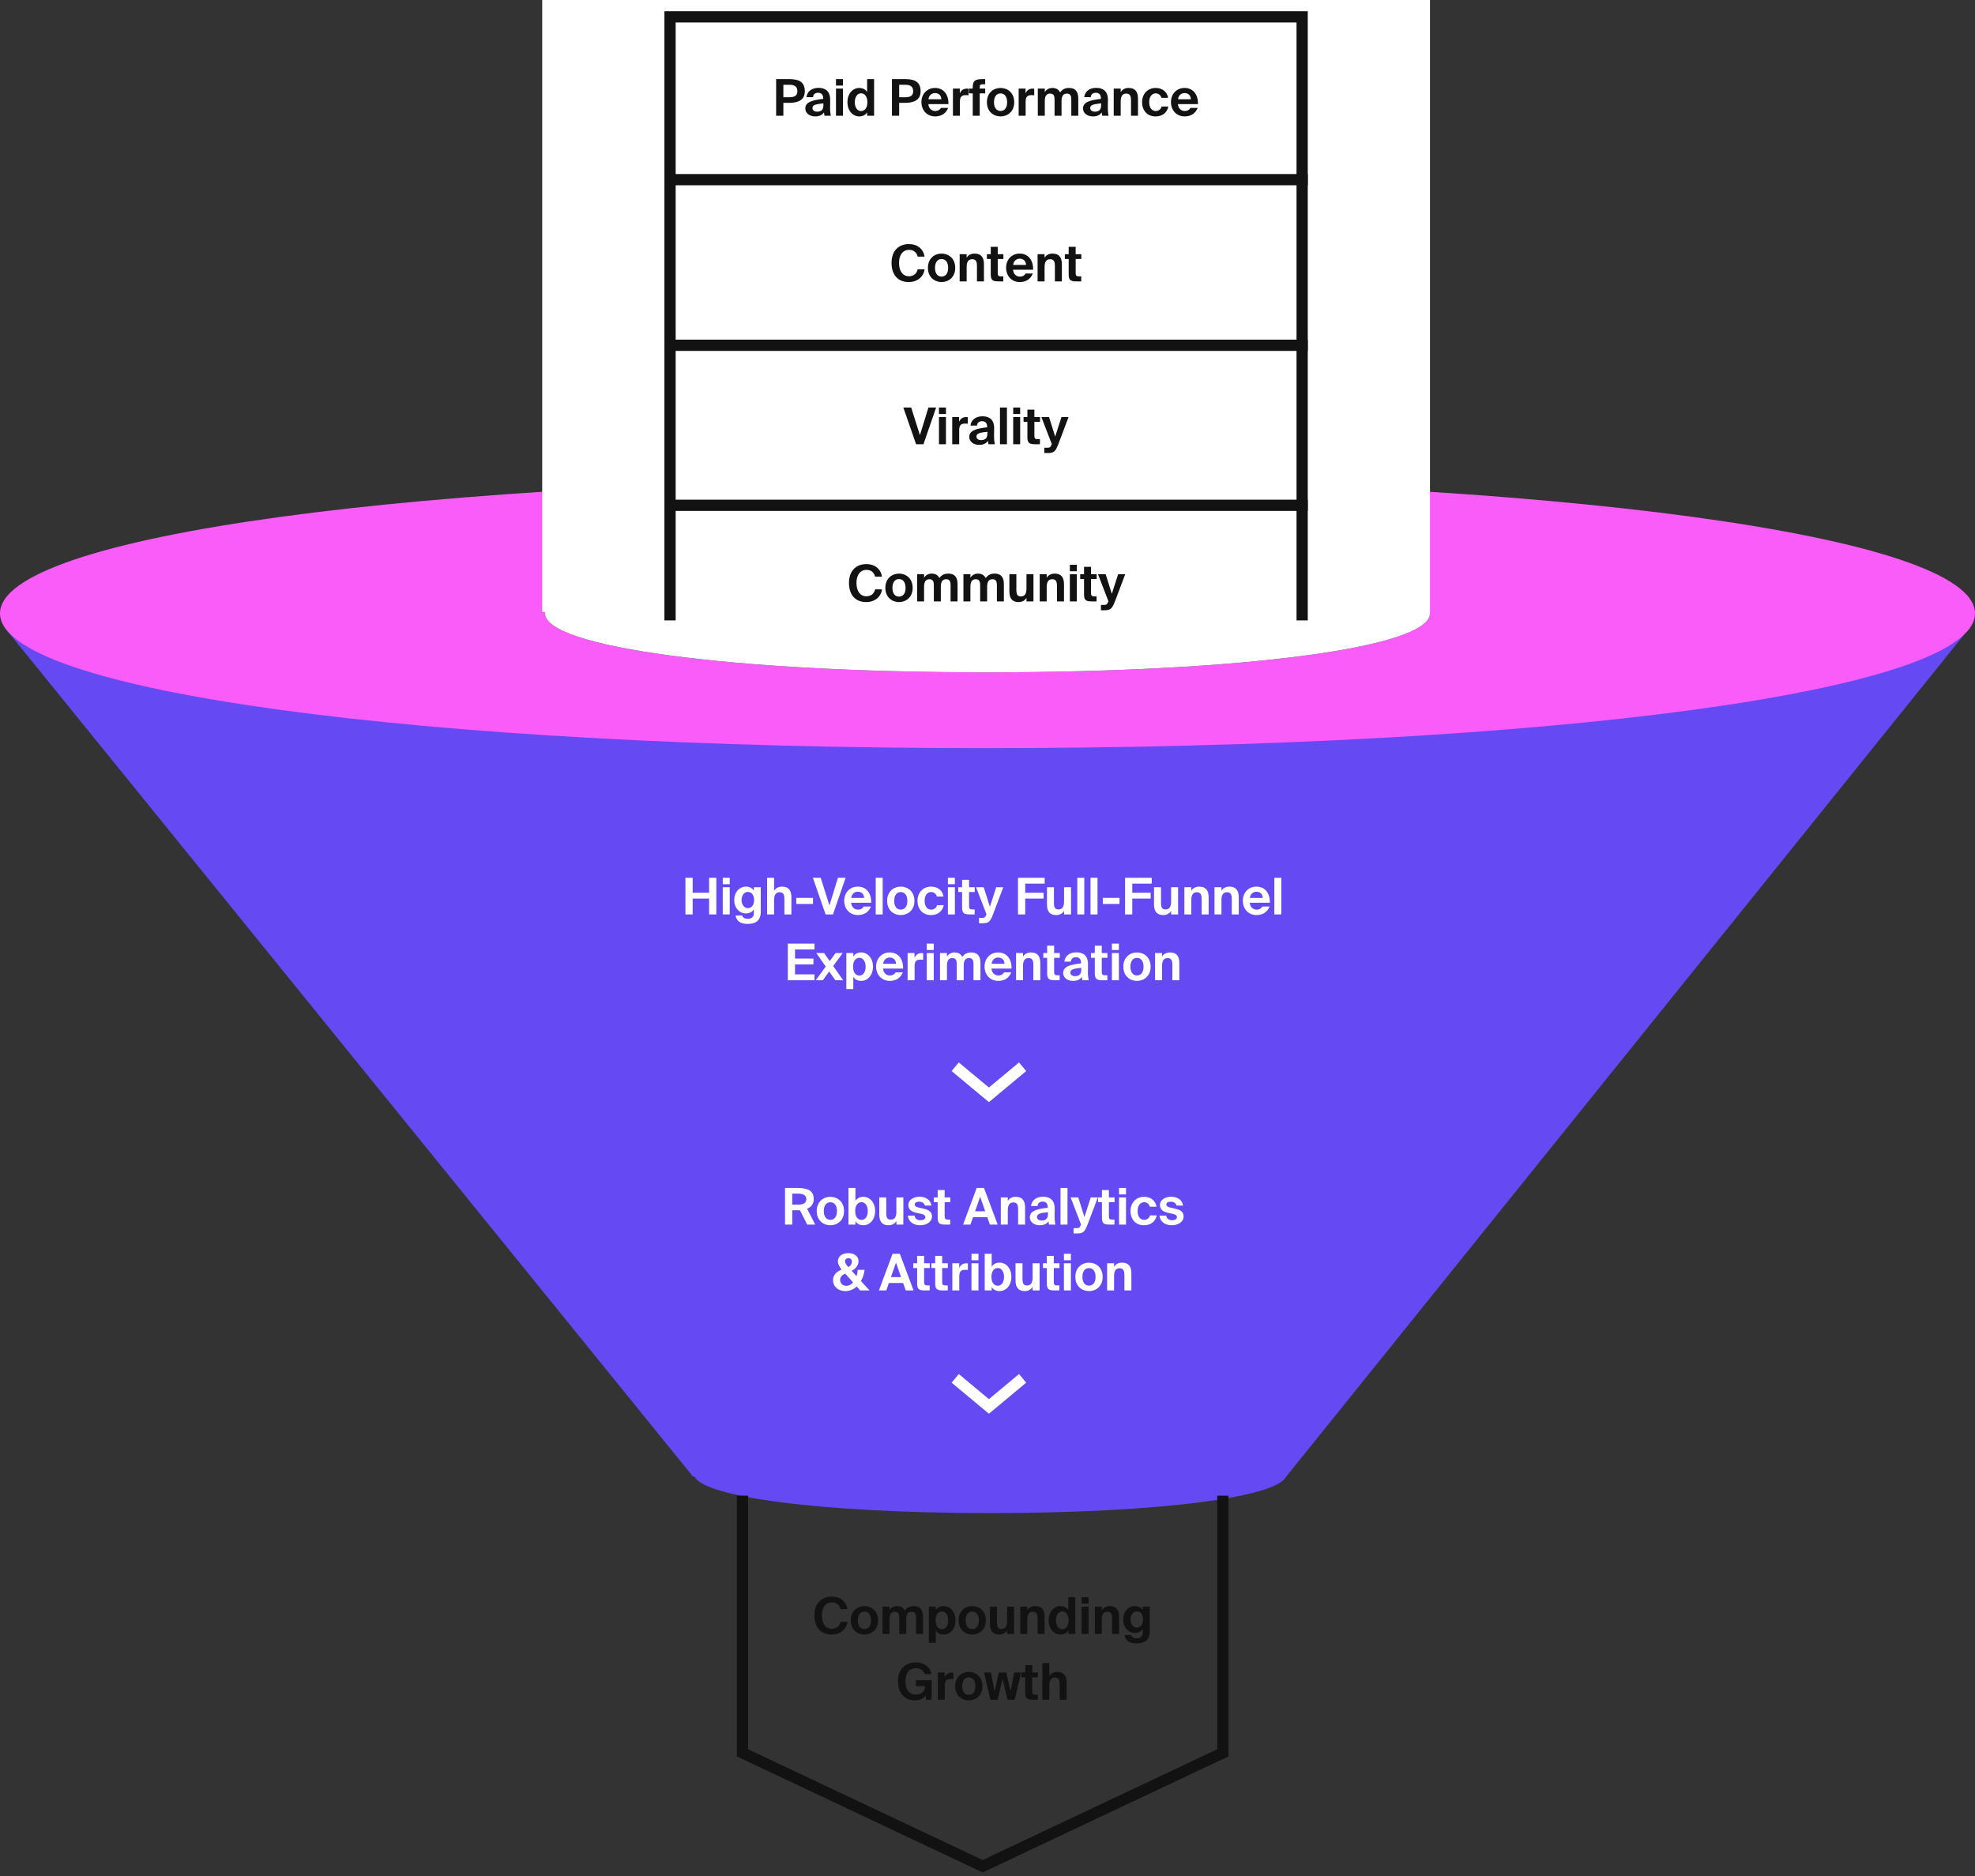 <svg width="540" height="513" viewBox="0 0 540 513" fill="none" xmlns="http://www.w3.org/2000/svg">
<rect x="0" y="0" width="540" height="513" fill="#333333" stroke="none"/>
<path d="M351.674 403.782L536.928 173.658L1.537 171.953L189.481 403.782H351.674Z" fill="#654AF4"/>
<path d="M351.805 403.015C351.805 409.252 317.336 413.762 270.619 413.762C223.902 413.762 189.729 409.156 189.729 403.015C189.729 396.778 223.902 392.268 270.619 392.268C317.336 392.268 351.805 396.778 351.805 403.015Z" fill="#654AF4"/>
<path d="M540 167.731C540 188.87 425.16 204.578 269.484 204.578C113.808 204.578 0 188.87 0 167.731C0 146.592 113.956 130.884 269.484 130.884C425.012 130.884 540 146.592 540 167.731Z" fill="#FA5CFA"/>
<path d="M390.982 167.731C390.982 177.087 339.522 183.851 269.779 183.851C200.036 183.851 149.019 176.943 149.019 167.731C149.019 158.375 200.036 151.61 269.779 151.61C339.522 151.61 390.982 158.375 390.982 167.731Z" fill="#141313"/>
<path d="M193.881 240.027V244.12H189.387V240.027H187.41V250.052H189.387V245.724H193.881V250.052H195.858V240.027H193.881ZM197.617 242.613V250.052H199.525V242.613H197.617ZM197.617 240.027V241.797H199.525V240.027H197.617ZM204.471 248.337C203.489 248.337 202.756 247.355 202.756 246.125C202.756 244.88 203.489 243.899 204.471 243.899C205.535 243.899 206.185 244.797 206.185 246.111C206.185 247.438 205.535 248.337 204.471 248.337ZM206.116 242.613V243.581C205.784 242.931 204.927 242.447 203.987 242.447C202.12 242.447 200.751 243.996 200.751 246.111C200.751 248.282 202.162 249.789 203.987 249.789C204.761 249.789 205.632 249.485 206.116 248.669V249.664C206.116 250.784 205.452 251.254 204.457 251.254C203.6 251.254 203.088 250.95 202.922 250.342H201.111C201.374 252.07 202.77 252.651 204.36 252.651C206.641 252.651 208.01 251.738 208.01 249.305V242.613H206.116ZM211.65 240.027H209.742V250.052H211.65V246.18C211.65 245.005 211.926 243.982 213.185 243.982C214.263 243.982 214.47 244.825 214.47 245.779V250.052H216.378V245.364C216.378 243.498 215.618 242.447 213.807 242.447C212.88 242.447 212.078 242.834 211.65 243.595V240.027ZM222.292 247.189V245.53H217.716V247.189H222.292ZM222.25 240.027L225.735 250.052H227.753L231.21 240.027H229.108L226.785 247.577L224.393 240.027H222.25ZM238.205 246.858C238.274 244.231 236.85 242.447 234.554 242.447C232.356 242.447 230.821 244.092 230.821 246.305C230.821 248.448 232.218 250.231 234.61 250.231C236.642 250.231 237.721 249.001 238.122 247.895H236.158C235.771 248.544 235.19 248.752 234.596 248.752C233.683 248.752 232.826 248.13 232.715 246.858H238.205ZM234.54 243.843C235.342 243.843 236.227 244.286 236.269 245.544H232.743C232.895 244.286 233.822 243.843 234.54 243.843ZM241.342 240.027H239.434V250.052H241.342V240.027ZM246.288 243.94C247.338 243.94 248.085 244.756 248.085 246.346C248.085 247.936 247.338 248.738 246.288 248.738C245.237 248.738 244.49 247.936 244.49 246.346C244.49 244.756 245.237 243.94 246.288 243.94ZM246.288 250.231C248.168 250.231 250.021 248.945 250.021 246.346C250.021 243.733 248.168 242.447 246.288 242.447C244.407 242.447 242.554 243.733 242.554 246.346C242.554 248.945 244.407 250.231 246.288 250.231ZM254.592 242.447C252.366 242.447 250.859 244.078 250.859 246.346C250.859 248.6 252.283 250.231 254.509 250.231C256.057 250.231 257.592 249.554 258.035 247.521H256.21C255.947 248.406 255.269 248.752 254.606 248.752C253.555 248.752 252.808 247.908 252.808 246.318C252.808 244.756 253.596 243.926 254.592 243.926C255.325 243.926 255.988 244.438 256.14 245.157H257.966C257.703 243.318 256.154 242.447 254.592 242.447ZM259.174 242.613V250.052H261.082V242.613H259.174ZM259.174 240.027V241.797H261.082V240.027H259.174ZM263.055 242.613H262.005V243.926H263.055V248.047C263.055 249.526 263.373 250.052 265.088 250.052H266.484V248.683H265.904C265.226 248.683 264.963 248.531 264.963 247.77V243.926H266.512V242.613H264.963V240.594H263.055V242.613ZM268.481 252.471C270.334 252.471 270.707 252.139 271.592 249.83L274.316 242.613H272.38L270.652 247.978L268.965 242.613H266.877L269.726 250.024L269.643 250.231C269.311 251.006 269.034 251.006 268.398 251.006H267.679V252.471H268.481ZM278.335 250.052H280.312V245.724H285.345V244.12H280.312V241.631H285.635V240.027H278.335V250.052ZM290.931 250.052H292.839V242.613H290.931V246.484C290.931 247.66 290.654 248.697 289.382 248.697C288.318 248.697 288.166 247.895 288.166 246.899V242.613H286.258V247.314C286.258 249.139 286.977 250.231 288.76 250.231C289.687 250.231 290.502 249.83 290.931 249.07V250.052ZM296.458 240.027H294.55V250.052H296.458V240.027ZM300.077 240.027H298.169V250.052H300.077V240.027ZM306.101 247.189V245.53H301.525V247.189H306.101ZM307.608 250.052H309.585V245.724H314.618V244.12H309.585V241.631H314.909V240.027H307.608V250.052ZM320.204 250.052H322.112V242.613H320.204V246.484C320.204 247.66 319.928 248.697 318.656 248.697C317.591 248.697 317.439 247.895 317.439 246.899V242.613H315.531V247.314C315.531 249.139 316.25 250.231 318.033 250.231C318.96 250.231 319.776 249.83 320.204 249.07V250.052ZM325.732 242.613H323.824V250.052H325.732V246.18C325.732 245.005 326.008 243.982 327.266 243.982C328.345 243.982 328.552 244.825 328.552 245.779V250.052H330.46V245.364C330.46 243.498 329.7 242.447 327.889 242.447C326.962 242.447 326.16 242.834 325.732 243.595V242.613ZM333.968 242.613H332.06V250.052H333.968V246.18C333.968 245.005 334.245 243.982 335.503 243.982C336.581 243.982 336.789 244.825 336.789 245.779V250.052H338.697V245.364C338.697 243.498 337.936 242.447 336.125 242.447C335.199 242.447 334.397 242.834 333.968 243.595V242.613ZM347.196 246.858C347.265 244.231 345.841 242.447 343.546 242.447C341.347 242.447 339.813 244.092 339.813 246.305C339.813 248.448 341.209 250.231 343.601 250.231C345.633 250.231 346.712 249.001 347.113 247.895H345.15C344.762 248.544 344.182 248.752 343.587 248.752C342.675 248.752 341.817 248.13 341.707 246.858H347.196ZM343.532 243.843C344.334 243.843 345.219 244.286 345.26 245.544H341.734C341.887 244.286 342.813 243.843 343.532 243.843ZM350.333 240.027H348.425V250.052H350.333V240.027ZM215.4 268.052H222.701V266.448H217.377V263.724H222.41V262.12H217.377V259.631H222.701V258.027H215.4V268.052ZM230.418 260.613H228.469L226.865 262.811L225.316 260.613H223.187L225.773 264.305L223.035 268.052H224.971L226.713 265.66L228.4 268.052H230.543L227.805 264.166L230.418 260.613ZM234.981 266.766C233.93 266.766 233.239 265.881 233.239 264.332C233.239 262.839 233.93 261.913 234.981 261.913C235.976 261.913 236.681 262.908 236.681 264.346C236.681 265.798 235.976 266.766 234.981 266.766ZM233.308 270.471V267.111C233.792 267.941 234.663 268.231 235.437 268.231C237.207 268.231 238.686 266.71 238.686 264.332C238.686 261.996 237.248 260.447 235.451 260.447C234.511 260.447 233.709 260.862 233.308 261.567V260.613H231.4V270.471H233.308ZM246.927 264.858C246.996 262.231 245.572 260.447 243.277 260.447C241.078 260.447 239.544 262.092 239.544 264.305C239.544 266.448 240.94 268.231 243.332 268.231C245.365 268.231 246.443 267.001 246.844 265.895H244.881C244.494 266.544 243.913 266.752 243.318 266.752C242.406 266.752 241.549 266.13 241.438 264.858H246.927ZM243.263 261.843C244.065 261.843 244.95 262.286 244.991 263.544H241.466C241.618 262.286 242.544 261.843 243.263 261.843ZM252.415 260.654C252.29 260.641 252.152 260.627 252 260.627C251.129 260.627 250.465 260.986 250.036 261.913V260.613H248.156V268.052H250.064V264.152C250.064 262.756 250.686 262.41 251.627 262.41C251.903 262.41 252.138 262.41 252.415 262.452V260.654ZM253.395 260.613V268.052H255.303V260.613H253.395ZM253.395 258.027V259.797H255.303V258.027H253.395ZM266.167 268.052H268.075V263.364C268.075 261.608 267.425 260.447 265.558 260.447C264.438 260.447 263.706 260.834 263.111 261.664C262.821 261.111 262.268 260.447 260.996 260.447C260.097 260.447 259.35 260.862 258.922 261.595V260.613H257.014V268.052H258.922V264.18C258.922 263.046 259.115 261.982 260.401 261.982C261.521 261.982 261.59 262.908 261.59 263.724V268.052H263.498V264.18C263.498 263.046 263.692 261.982 264.978 261.982C266.098 261.982 266.167 262.908 266.167 263.724V268.052ZM276.578 264.858C276.647 262.231 275.223 260.447 272.928 260.447C270.73 260.447 269.195 262.092 269.195 264.305C269.195 266.448 270.591 268.231 272.983 268.231C275.016 268.231 276.094 267.001 276.495 265.895H274.532C274.145 266.544 273.564 266.752 272.97 266.752C272.057 266.752 271.2 266.13 271.089 264.858H276.578ZM272.914 261.843C273.716 261.843 274.601 262.286 274.643 263.544H271.117C271.269 262.286 272.195 261.843 272.914 261.843ZM279.715 260.613H277.807V268.052H279.715V264.18C279.715 263.005 279.992 261.982 281.25 261.982C282.329 261.982 282.536 262.825 282.536 263.779V268.052H284.444V263.364C284.444 261.498 283.684 260.447 281.872 260.447C280.946 260.447 280.144 260.834 279.715 261.595V260.613ZM286.307 260.613H285.256V261.926H286.307V266.047C286.307 267.526 286.625 268.052 288.339 268.052H289.735V266.683H289.155C288.477 266.683 288.215 266.531 288.215 265.77V261.926H289.763V260.613H288.215V258.594H286.307V260.613ZM295.631 265.203C295.631 266.296 295.134 266.932 293.931 266.932C293.06 266.932 292.645 266.489 292.645 265.95C292.645 265.12 293.488 264.871 295.631 264.65V265.203ZM295.797 267.125C295.839 267.498 295.866 267.816 295.922 268.052H297.678C297.526 267.429 297.456 266.766 297.456 265.59C297.456 264.927 297.484 263.917 297.484 263.696C297.484 261.194 296.032 260.419 294.276 260.419C292.355 260.419 291.165 261.498 291.013 262.963H292.797C292.838 262.134 293.447 261.76 294.18 261.76C294.954 261.76 295.576 262.161 295.576 263.309V263.433C292.645 263.765 290.682 264.291 290.682 266.047C290.682 267.402 291.94 268.231 293.364 268.231C294.484 268.231 295.258 267.899 295.797 267.125ZM299.336 260.613H298.286V261.926H299.336V266.047C299.336 267.526 299.654 268.052 301.369 268.052H302.765V266.683H302.185C301.507 266.683 301.244 266.531 301.244 265.77V261.926H302.793V260.613H301.244V258.594H299.336V260.613ZM304.016 260.613V268.052H305.924V260.613H304.016ZM304.016 258.027V259.797H305.924V258.027H304.016ZM310.87 261.94C311.92 261.94 312.667 262.756 312.667 264.346C312.667 265.936 311.92 266.738 310.87 266.738C309.819 266.738 309.072 265.936 309.072 264.346C309.072 262.756 309.819 261.94 310.87 261.94ZM310.87 268.231C312.75 268.231 314.603 266.945 314.603 264.346C314.603 261.733 312.75 260.447 310.87 260.447C308.989 260.447 307.136 261.733 307.136 264.346C307.136 266.945 308.989 268.231 310.87 268.231ZM317.725 260.613H315.817V268.052H317.725V264.18C317.725 263.005 318.001 261.982 319.259 261.982C320.338 261.982 320.545 262.825 320.545 263.779V268.052H322.453V263.364C322.453 261.498 321.693 260.447 319.882 260.447C318.955 260.447 318.153 260.834 317.725 261.595V260.613Z" fill="white"/>
<path d="M220.707 334.877H222.905L220.679 330.535C221.937 329.996 222.49 329.056 222.49 327.894C222.49 325.793 221.232 324.852 217.927 324.852H214.637V334.877H216.614V330.95H218.245H218.716L220.707 334.877ZM218.149 326.401C219.49 326.401 220.458 326.76 220.458 327.908C220.458 328.904 219.808 329.415 218.245 329.415H216.614V326.401H218.149ZM227.039 328.765C228.09 328.765 228.837 329.581 228.837 331.171C228.837 332.761 228.09 333.563 227.039 333.563C225.989 333.563 225.242 332.761 225.242 331.171C225.242 329.581 225.989 328.765 227.039 328.765ZM227.039 335.056C228.92 335.056 230.772 333.77 230.772 331.171C230.772 328.558 228.92 327.272 227.039 327.272C225.159 327.272 223.306 328.558 223.306 331.171C223.306 333.77 225.159 335.056 227.039 335.056ZM235.567 333.591C234.517 333.591 233.825 332.706 233.825 331.157C233.825 329.664 234.517 328.738 235.567 328.738C236.563 328.738 237.268 329.733 237.268 331.171C237.268 332.623 236.563 333.591 235.567 333.591ZM233.894 334.877V333.936C234.378 334.766 235.263 335.056 236.038 335.056C237.807 335.056 239.273 333.535 239.273 331.157C239.273 328.821 237.835 327.272 236.038 327.272C235.097 327.272 234.295 327.687 233.894 328.392V324.852H231.986V334.877H233.894ZM245.083 334.877H246.991V327.438H245.083V331.309C245.083 332.485 244.806 333.522 243.534 333.522C242.47 333.522 242.318 332.72 242.318 331.724V327.438H240.41V332.139C240.41 333.964 241.129 335.056 242.912 335.056C243.839 335.056 244.654 334.655 245.083 333.895V334.877ZM254.675 329.678C254.413 327.963 252.947 327.244 251.399 327.244C249.795 327.244 248.357 328.129 248.357 329.457C248.357 330.812 249.283 331.392 250.68 331.683L251.786 331.918C252.436 332.07 253.002 332.277 253.002 332.83C253.002 333.37 252.491 333.674 251.661 333.674C250.666 333.674 250.168 333.134 250.057 332.415H248.218C248.398 334.116 249.781 335.056 251.606 335.056C253.293 335.056 254.827 334.144 254.827 332.651C254.827 331.116 253.569 330.742 252.09 330.411L251.094 330.189C250.389 330.037 250.099 329.733 250.099 329.332C250.099 328.876 250.597 328.613 251.302 328.613C252.187 328.613 252.74 329.056 252.892 329.678H254.675ZM256.378 327.438H255.327V328.751H256.378V332.872C256.378 334.351 256.696 334.877 258.41 334.877H259.807V333.508H259.226C258.549 333.508 258.286 333.356 258.286 332.595V328.751H259.835V327.438H258.286V325.419H256.378V327.438ZM263.319 334.877H265.338L266.043 332.844H269.942L270.647 334.877H272.79L269.043 324.852H267.052L263.319 334.877ZM267.992 327.272L269.375 331.226H266.61L267.992 327.272ZM275.549 327.438H273.641V334.877H275.549V331.005C275.549 329.83 275.826 328.807 277.084 328.807C278.163 328.807 278.37 329.65 278.37 330.604V334.877H280.278V330.189C280.278 328.323 279.518 327.272 277.706 327.272C276.78 327.272 275.978 327.659 275.549 328.42V327.438ZM286.523 332.028C286.523 333.121 286.026 333.757 284.823 333.757C283.952 333.757 283.537 333.314 283.537 332.775C283.537 331.945 284.38 331.697 286.523 331.475V332.028ZM286.689 333.95C286.731 334.324 286.759 334.642 286.814 334.877H288.57C288.418 334.254 288.349 333.591 288.349 332.415C288.349 331.752 288.376 330.742 288.376 330.521C288.376 328.019 286.924 327.244 285.168 327.244C283.247 327.244 282.058 328.323 281.905 329.788H283.689C283.731 328.959 284.339 328.586 285.072 328.586C285.846 328.586 286.468 328.987 286.468 330.134V330.259C283.537 330.59 281.574 331.116 281.574 332.872C281.574 334.227 282.832 335.056 284.256 335.056C285.376 335.056 286.15 334.724 286.689 333.95ZM291.874 324.852H289.966V334.877H291.874V324.852ZM294.331 337.296C296.184 337.296 296.557 336.964 297.442 334.655L300.166 327.438H298.23L296.502 332.803L294.815 327.438H292.727L295.575 334.849L295.492 335.056C295.161 335.831 294.884 335.831 294.248 335.831H293.529V337.296H294.331ZM301.287 327.438H300.236V328.751H301.287V332.872C301.287 334.351 301.605 334.877 303.319 334.877H304.716V333.508H304.135C303.458 333.508 303.195 333.356 303.195 332.595V328.751H304.743V327.438H303.195V325.419H301.287V327.438ZM305.966 327.438V334.877H307.874V327.438H305.966ZM305.966 324.852V326.622H307.874V324.852H305.966ZM312.834 327.272C310.608 327.272 309.101 328.904 309.101 331.171C309.101 333.425 310.525 335.056 312.751 335.056C314.3 335.056 315.834 334.379 316.277 332.346H314.452C314.189 333.231 313.511 333.577 312.848 333.577C311.797 333.577 311.05 332.733 311.05 331.143C311.05 329.581 311.838 328.751 312.834 328.751C313.567 328.751 314.23 329.263 314.382 329.982H316.208C315.945 328.143 314.396 327.272 312.834 327.272ZM323.47 329.678C323.207 327.963 321.742 327.244 320.193 327.244C318.589 327.244 317.151 328.129 317.151 329.457C317.151 330.812 318.078 331.392 319.474 331.683L320.58 331.918C321.23 332.07 321.797 332.277 321.797 332.83C321.797 333.37 321.286 333.674 320.456 333.674C319.46 333.674 318.963 333.134 318.852 332.415H317.013C317.193 334.116 318.576 335.056 320.401 335.056C322.087 335.056 323.622 334.144 323.622 332.651C323.622 331.116 322.364 330.742 320.885 330.411L319.889 330.189C319.184 330.037 318.894 329.733 318.894 329.332C318.894 328.876 319.391 328.613 320.096 328.613C320.981 328.613 321.534 329.056 321.687 329.678H323.47ZM231.117 353.056C232.389 353.056 233.412 352.572 234.241 351.798L235.209 352.877H237.753L235.403 350.305C235.956 349.323 236.288 348.245 236.398 347.249H234.518C234.476 347.788 234.393 348.369 234.186 348.964L232.859 347.498C233.91 347.014 234.725 346.046 234.725 344.913C234.725 343.253 233.26 342.673 231.974 342.673C230.315 342.673 229.098 343.516 229.098 344.899C229.098 345.687 229.513 346.42 230.121 347.18C228.918 347.623 227.757 348.549 227.757 350.07C227.757 351.77 229.126 353.056 231.117 353.056ZM231.393 351.618C230.398 351.618 229.706 350.927 229.706 349.973C229.706 349.213 230.204 348.66 231.103 348.286L233.232 350.678C232.748 351.245 232.126 351.618 231.393 351.618ZM231.047 344.857C231.047 344.373 231.476 344.041 231.974 344.041C232.513 344.041 232.914 344.387 232.914 344.996C232.914 345.479 232.707 346.102 231.946 346.489L231.932 346.475C231.49 345.991 231.047 345.41 231.047 344.857ZM240.311 352.877H242.329L243.035 350.844H246.934L247.639 352.877H249.782L246.035 342.852H244.044L240.311 352.877ZM244.984 345.272L246.367 349.226H243.601L244.984 345.272ZM250.761 345.438H249.71V346.751H250.761V350.872C250.761 352.351 251.079 352.877 252.793 352.877H254.19V351.508H253.609C252.932 351.508 252.669 351.356 252.669 350.595V346.751H254.217V345.438H252.669V343.419H250.761V345.438ZM255.703 345.438H254.652V346.751H255.703V350.872C255.703 352.351 256.021 352.877 257.735 352.877H259.132V351.508H258.551C257.874 351.508 257.611 351.356 257.611 350.595V346.751H259.159V345.438H257.611V343.419H255.703V345.438ZM264.64 345.479C264.516 345.466 264.378 345.452 264.226 345.452C263.355 345.452 262.691 345.811 262.262 346.738V345.438H260.382V352.877H262.29V348.978C262.29 347.581 262.912 347.235 263.852 347.235C264.129 347.235 264.364 347.235 264.64 347.277V345.479ZM265.621 345.438V352.877H267.529V345.438H265.621ZM265.621 342.852V344.622H267.529V342.852H265.621ZM272.821 351.591C271.77 351.591 271.078 350.706 271.078 349.157C271.078 347.664 271.77 346.738 272.821 346.738C273.816 346.738 274.521 347.733 274.521 349.171C274.521 350.623 273.816 351.591 272.821 351.591ZM271.148 352.877V351.936C271.631 352.766 272.516 353.056 273.291 353.056C275.06 353.056 276.526 351.535 276.526 349.157C276.526 346.821 275.088 345.272 273.291 345.272C272.35 345.272 271.549 345.687 271.148 346.392V342.852H269.24V352.877H271.148ZM282.336 352.877H284.244V345.438H282.336V349.309C282.336 350.485 282.06 351.522 280.788 351.522C279.723 351.522 279.571 350.72 279.571 349.724V345.438H277.663V350.139C277.663 351.964 278.382 353.056 280.165 353.056C281.092 353.056 281.907 352.655 282.336 351.895V352.877ZM286.218 345.438H285.167V346.751H286.218V350.872C286.218 352.351 286.536 352.877 288.251 352.877H289.647V351.508H289.066C288.389 351.508 288.126 351.356 288.126 350.595V346.751H289.675V345.438H288.126V343.419H286.218V345.438ZM290.897 345.438V352.877H292.805V345.438H290.897ZM290.897 342.852V344.622H292.805V342.852H290.897ZM297.751 346.765C298.802 346.765 299.549 347.581 299.549 349.171C299.549 350.761 298.802 351.563 297.751 351.563C296.701 351.563 295.954 350.761 295.954 349.171C295.954 347.581 296.701 346.765 297.751 346.765ZM297.751 353.056C299.632 353.056 301.485 351.77 301.485 349.171C301.485 346.558 299.632 345.272 297.751 345.272C295.871 345.272 294.018 346.558 294.018 349.171C294.018 351.77 295.871 353.056 297.751 353.056ZM304.607 345.438H302.698V352.877H304.607V349.005C304.607 347.83 304.883 346.807 306.141 346.807C307.22 346.807 307.427 347.65 307.427 348.604V352.877H309.335V348.189C309.335 346.323 308.575 345.272 306.763 345.272C305.837 345.272 305.035 345.659 304.607 346.42V345.438Z" fill="white"/>
<path d="M279.603 291.706L270.385 299.382L261.167 291.706" stroke="white" stroke-width="3.073"/>
<path d="M279.603 376.915L270.385 384.591L261.167 376.915" stroke="white" stroke-width="3.073"/>
<path fill-rule="evenodd" clip-rule="evenodd" d="M390.982 0H148.25V167.347H149.047C149.028 167.475 149.018 167.602 149.018 167.731C149.018 176.943 200.035 183.851 269.778 183.851C339.522 183.851 390.981 177.087 390.981 167.731C390.981 167.602 390.971 167.475 390.952 167.347H390.982V0Z" fill="white"/>
<path d="M212.21 21.632V31.656H214.187V28.13H215.694C218.017 28.13 220.05 27.508 220.05 24.95C220.05 21.908 217.685 21.632 215.639 21.632H212.21ZM215.68 23.18C216.745 23.18 218.017 23.319 218.017 24.964C218.017 26.291 217.035 26.595 215.819 26.595H214.187V23.18H215.68ZM225.132 28.808C225.132 29.9 224.634 30.536 223.431 30.536C222.56 30.536 222.145 30.093 222.145 29.554C222.145 28.725 222.989 28.476 225.132 28.255V28.808ZM225.298 30.73C225.339 31.103 225.367 31.421 225.422 31.656H227.178C227.026 31.034 226.957 30.37 226.957 29.195C226.957 28.531 226.984 27.522 226.984 27.301C226.984 24.798 225.533 24.024 223.777 24.024C221.855 24.024 220.666 25.102 220.514 26.568H222.297C222.339 25.738 222.947 25.365 223.68 25.365C224.454 25.365 225.076 25.766 225.076 26.913V27.038C222.145 27.37 220.182 27.895 220.182 29.651C220.182 31.006 221.44 31.836 222.864 31.836C223.984 31.836 224.758 31.504 225.298 30.73ZM228.574 24.217V31.656H230.482V24.217H228.574ZM228.574 21.632V23.401H230.482V21.632H228.574ZM238.995 31.656V21.632H237.087V25.171C236.686 24.466 235.884 24.051 234.944 24.051C233.147 24.051 231.709 25.6 231.709 27.937C231.709 30.315 233.174 31.836 234.944 31.836C235.718 31.836 236.603 31.545 237.087 30.716V31.656H238.995ZM235.414 30.37C234.419 30.37 233.713 29.402 233.713 27.95C233.713 26.512 234.419 25.517 235.414 25.517C236.465 25.517 237.156 26.443 237.156 27.937C237.156 29.485 236.465 30.37 235.414 30.37ZM243.873 21.632V31.656H245.85V28.13H247.357C249.68 28.13 251.713 27.508 251.713 24.95C251.713 21.908 249.348 21.632 247.302 21.632H243.873ZM247.344 23.18C248.408 23.18 249.68 23.319 249.68 24.964C249.68 26.291 248.699 26.595 247.482 26.595H245.85V23.18H247.344ZM259.319 28.462C259.388 25.835 257.964 24.051 255.668 24.051C253.47 24.051 251.935 25.697 251.935 27.909C251.935 30.052 253.332 31.836 255.724 31.836C257.756 31.836 258.835 30.605 259.236 29.499H257.272C256.885 30.149 256.304 30.356 255.71 30.356C254.797 30.356 253.94 29.734 253.829 28.462H259.319ZM255.655 25.448C256.456 25.448 257.341 25.89 257.383 27.148H253.857C254.009 25.89 254.936 25.448 255.655 25.448ZM264.806 24.259C264.682 24.245 264.543 24.231 264.391 24.231C263.52 24.231 262.857 24.591 262.428 25.517V24.217H260.548V31.656H262.456V27.757C262.456 26.36 263.078 26.015 264.018 26.015C264.295 26.015 264.53 26.015 264.806 26.056V24.259ZM265.966 24.217H264.915V25.531H265.966V31.656H267.874V25.531H269.368V24.217H267.874V23.858C267.874 23.153 268.054 23.042 268.994 23.042H269.368V21.632H268.718C266.851 21.632 265.966 21.922 265.966 23.802V24.217ZM273.572 25.545C274.623 25.545 275.37 26.36 275.37 27.95C275.37 29.541 274.623 30.342 273.572 30.342C272.521 30.342 271.775 29.541 271.775 27.95C271.775 26.36 272.521 25.545 273.572 25.545ZM273.572 31.836C275.453 31.836 277.305 30.55 277.305 27.95C277.305 25.337 275.453 24.051 273.572 24.051C271.692 24.051 269.839 25.337 269.839 27.95C269.839 30.55 271.692 31.836 273.572 31.836ZM282.778 24.259C282.653 24.245 282.515 24.231 282.363 24.231C281.492 24.231 280.828 24.591 280.4 25.517V24.217H278.519V31.656H280.427V27.757C280.427 26.36 281.05 26.015 281.99 26.015C282.266 26.015 282.501 26.015 282.778 26.056V24.259ZM292.911 31.656H294.819V26.969C294.819 25.213 294.17 24.051 292.303 24.051C291.183 24.051 290.45 24.439 289.856 25.268C289.565 24.715 289.012 24.051 287.74 24.051C286.842 24.051 286.095 24.466 285.666 25.199V24.217H283.758V31.656H285.666V27.785C285.666 26.651 285.86 25.586 287.146 25.586C288.266 25.586 288.335 26.512 288.335 27.328V31.656H290.243V27.785C290.243 26.651 290.436 25.586 291.722 25.586C292.842 25.586 292.911 26.512 292.911 27.328V31.656ZM301.069 28.808C301.069 29.9 300.571 30.536 299.369 30.536C298.497 30.536 298.083 30.093 298.083 29.554C298.083 28.725 298.926 28.476 301.069 28.255V28.808ZM301.235 30.73C301.277 31.103 301.304 31.421 301.36 31.656H303.115C302.963 31.034 302.894 30.37 302.894 29.195C302.894 28.531 302.922 27.522 302.922 27.301C302.922 24.798 301.47 24.024 299.714 24.024C297.792 24.024 296.603 25.102 296.451 26.568H298.235C298.276 25.738 298.885 25.365 299.617 25.365C300.392 25.365 301.014 25.766 301.014 26.913V27.038C298.083 27.37 296.119 27.895 296.119 29.651C296.119 31.006 297.378 31.836 298.802 31.836C299.922 31.836 300.696 31.504 301.235 30.73ZM306.419 24.217H304.511V31.656H306.419V27.785C306.419 26.609 306.696 25.586 307.954 25.586C309.033 25.586 309.24 26.43 309.24 27.384V31.656H311.148V26.969C311.148 25.102 310.388 24.051 308.576 24.051C307.65 24.051 306.848 24.439 306.419 25.199V24.217ZM315.997 24.051C313.771 24.051 312.264 25.683 312.264 27.95C312.264 30.204 313.688 31.836 315.914 31.836C317.463 31.836 318.997 31.158 319.44 29.126H317.615C317.352 30.011 316.675 30.356 316.011 30.356C314.96 30.356 314.214 29.513 314.214 27.923C314.214 26.36 315.002 25.531 315.997 25.531C316.73 25.531 317.394 26.042 317.546 26.761H319.371C319.108 24.922 317.56 24.051 315.997 24.051ZM327.546 28.462C327.615 25.835 326.191 24.051 323.896 24.051C321.698 24.051 320.163 25.697 320.163 27.909C320.163 30.052 321.559 31.836 323.951 31.836C325.984 31.836 327.062 30.605 327.463 29.499H325.5C325.113 30.149 324.532 30.356 323.938 30.356C323.025 30.356 322.168 29.734 322.057 28.462H327.546ZM323.882 25.448C324.684 25.448 325.569 25.89 325.611 27.148H322.085C322.237 25.89 323.163 25.448 323.882 25.448Z" fill="#121212"/>
<path d="M250.912 73.656C250.58 75.025 249.626 75.551 248.423 75.551C246.985 75.551 245.81 74.279 245.81 71.887C245.81 69.564 246.985 68.319 248.492 68.319C249.599 68.319 250.539 68.776 250.912 70.172H252.792C252.461 68.084 250.857 66.743 248.506 66.743C245.589 66.743 243.764 68.72 243.764 71.887C243.764 75.094 245.464 77.127 248.451 77.127C250.843 77.127 252.53 75.689 252.792 73.656H250.912ZM257.444 70.836C258.494 70.836 259.241 71.652 259.241 73.242C259.241 74.832 258.494 75.634 257.444 75.634C256.393 75.634 255.646 74.832 255.646 73.242C255.646 71.652 256.393 70.836 257.444 70.836ZM257.444 77.127C259.324 77.127 261.177 75.841 261.177 73.242C261.177 70.628 259.324 69.343 257.444 69.343C255.563 69.343 253.71 70.628 253.71 73.242C253.71 75.841 255.563 77.127 257.444 77.127ZM264.299 69.508H262.391V76.947H264.299V73.076C264.299 71.9 264.575 70.877 265.833 70.877C266.912 70.877 267.119 71.721 267.119 72.675V76.947H269.027V72.26C269.027 70.393 268.267 69.343 266.456 69.343C265.529 69.343 264.727 69.73 264.299 70.49V69.508ZM270.89 69.508H269.839V70.822H270.89V74.942C270.89 76.422 271.208 76.947 272.922 76.947H274.319V75.578H273.738C273.061 75.578 272.798 75.426 272.798 74.666V70.822H274.346V69.508H272.798V67.49H270.89V69.508ZM282.468 73.753C282.538 71.126 281.113 69.343 278.818 69.343C276.62 69.343 275.085 70.988 275.085 73.2C275.085 75.343 276.482 77.127 278.874 77.127C280.906 77.127 281.985 75.896 282.385 74.79H280.422C280.035 75.44 279.454 75.647 278.86 75.647C277.947 75.647 277.09 75.025 276.979 73.753H282.468ZM278.804 70.739C279.606 70.739 280.491 71.181 280.533 72.44H277.007C277.159 71.181 278.085 70.739 278.804 70.739ZM285.606 69.508H283.697V76.947H285.606V73.076C285.606 71.9 285.882 70.877 287.14 70.877C288.219 70.877 288.426 71.721 288.426 72.675V76.947H290.334V72.26C290.334 70.393 289.574 69.343 287.762 69.343C286.836 69.343 286.034 69.73 285.606 70.49V69.508ZM292.197 69.508H291.146V70.822H292.197V74.942C292.197 76.422 292.515 76.947 294.229 76.947H295.626V75.578H295.045C294.367 75.578 294.105 75.426 294.105 74.666V70.822H295.653V69.508H294.105V67.49H292.197V69.508Z" fill="#121212"/>
<path d="M246.99 111.446L250.474 121.471H252.493L255.949 111.446H253.848L251.525 118.996L249.133 111.446H246.99ZM256.733 114.032V121.471H258.641V114.032H256.733ZM256.733 111.446V113.216H258.641V111.446H256.733ZM264.61 114.073C264.486 114.06 264.348 114.046 264.196 114.046C263.325 114.046 262.661 114.405 262.232 115.332V114.032H260.352V121.471H262.26V117.571C262.26 116.175 262.882 115.829 263.822 115.829C264.099 115.829 264.334 115.829 264.61 115.871V114.073ZM269.966 118.622C269.966 119.715 269.469 120.351 268.266 120.351C267.395 120.351 266.98 119.908 266.98 119.369C266.98 118.539 267.823 118.29 269.966 118.069V118.622ZM270.132 120.544C270.174 120.917 270.201 121.235 270.257 121.471H272.013C271.861 120.848 271.791 120.185 271.791 119.009C271.791 118.346 271.819 117.336 271.819 117.115C271.819 114.613 270.367 113.838 268.611 113.838C266.69 113.838 265.5 114.917 265.348 116.382H267.132C267.173 115.553 267.782 115.179 268.515 115.179C269.289 115.179 269.911 115.58 269.911 116.728V116.852C266.98 117.184 265.017 117.71 265.017 119.466C265.017 120.821 266.275 121.65 267.699 121.65C268.819 121.65 269.593 121.318 270.132 120.544ZM275.317 111.446H273.409V121.471H275.317V111.446ZM277.027 114.032V121.471H278.935V114.032H277.027ZM277.027 111.446V113.216H278.935V111.446H277.027ZM280.909 114.032H279.858V115.345H280.909V119.466C280.909 120.945 281.227 121.471 282.941 121.471H284.338V120.102H283.757C283.079 120.102 282.817 119.95 282.817 119.189V115.345H284.365V114.032H282.817V112.013H280.909V114.032ZM286.334 123.89C288.187 123.89 288.561 123.558 289.445 121.249L292.169 114.032H290.234L288.505 119.397L286.818 114.032H284.731L287.579 121.443L287.496 121.65C287.164 122.425 286.888 122.425 286.251 122.425H285.533V123.89H286.334Z" fill="#121212"/>
<path d="M239.273 161.168C238.941 162.537 237.987 163.062 236.784 163.062C235.346 163.062 234.171 161.79 234.171 159.398C234.171 157.075 235.346 155.831 236.853 155.831C237.959 155.831 238.9 156.287 239.273 157.684H241.153C240.822 155.596 239.218 154.255 236.867 154.255C233.95 154.255 232.125 156.232 232.125 159.398C232.125 162.606 233.825 164.639 236.812 164.639C239.204 164.639 240.891 163.201 241.153 161.168H239.273ZM245.805 158.348C246.855 158.348 247.602 159.163 247.602 160.753C247.602 162.343 246.855 163.145 245.805 163.145C244.754 163.145 244.007 162.343 244.007 160.753C244.007 159.163 244.754 158.348 245.805 158.348ZM245.805 164.639C247.685 164.639 249.538 163.353 249.538 160.753C249.538 158.14 247.685 156.854 245.805 156.854C243.924 156.854 242.071 158.14 242.071 160.753C242.071 163.353 243.924 164.639 245.805 164.639ZM259.905 164.459H261.813V159.772C261.813 158.016 261.163 156.854 259.296 156.854C258.176 156.854 257.444 157.241 256.849 158.071C256.559 157.518 256.006 156.854 254.734 156.854C253.835 156.854 253.088 157.269 252.66 158.002V157.02H250.752V164.459H252.66V160.587C252.66 159.454 252.853 158.389 254.139 158.389C255.259 158.389 255.328 159.315 255.328 160.131V164.459H257.236V160.587C257.236 159.454 257.43 158.389 258.716 158.389C259.836 158.389 259.905 159.315 259.905 160.131V164.459ZM272.57 164.459H274.478V159.772C274.478 158.016 273.828 156.854 271.962 156.854C270.842 156.854 270.109 157.241 269.514 158.071C269.224 157.518 268.671 156.854 267.399 156.854C266.5 156.854 265.754 157.269 265.325 158.002V157.02H263.417V164.459H265.325V160.587C265.325 159.454 265.518 158.389 266.804 158.389C267.924 158.389 267.993 159.315 267.993 160.131V164.459H269.901V160.587C269.901 159.454 270.095 158.389 271.381 158.389C272.501 158.389 272.57 159.315 272.57 160.131V164.459ZM280.659 164.459H282.567V157.02H280.659V160.892C280.659 162.067 280.382 163.104 279.11 163.104C278.045 163.104 277.893 162.302 277.893 161.306V157.02H275.985V161.721C275.985 163.546 276.704 164.639 278.488 164.639C279.414 164.639 280.23 164.238 280.659 163.477V164.459ZM286.186 157.02H284.278V164.459H286.186V160.587C286.186 159.412 286.463 158.389 287.721 158.389C288.799 158.389 289.007 159.232 289.007 160.186V164.459H290.915V159.772C290.915 157.905 290.154 156.854 288.343 156.854C287.417 156.854 286.615 157.241 286.186 158.002V157.02ZM292.515 157.02V164.459H294.423V157.02H292.515ZM292.515 154.435V156.204H294.423V154.435H292.515ZM296.396 157.02H295.345V158.334H296.396V162.454C296.396 163.933 296.714 164.459 298.428 164.459H299.825V163.09H299.244C298.567 163.09 298.304 162.938 298.304 162.177V158.334H299.853V157.02H298.304V155.002H296.396V157.02ZM301.822 166.878C303.674 166.878 304.048 166.547 304.933 164.238L307.656 157.02H305.721L303.992 162.385L302.306 157.02H300.218L303.066 164.431L302.983 164.639C302.651 165.413 302.375 165.413 301.739 165.413H301.02V166.878H301.822Z" fill="#121212"/>
<path d="M183.2 138.175H357.567" stroke="#121212" stroke-width="3.073"/>
<path d="M183.2 94.42H357.567" stroke="#121212" stroke-width="3.073"/>
<path d="M183.2 49.128H357.567" stroke="#121212" stroke-width="3.073"/>
<path d="M356.03 169.65V4.606H183.2V169.65" stroke="#121212" stroke-width="3.073"/>
<path d="M229.821 443.506C229.489 444.875 228.535 445.4 227.332 445.4C225.894 445.4 224.719 444.128 224.719 441.736C224.719 439.413 225.894 438.169 227.401 438.169C228.507 438.169 229.448 438.625 229.821 440.022H231.701C231.369 437.934 229.766 436.593 227.415 436.593C224.498 436.593 222.673 438.57 222.673 441.736C222.673 444.944 224.373 446.976 227.36 446.976C229.752 446.976 231.439 445.538 231.701 443.506H229.821ZM236.352 440.685C237.403 440.685 238.15 441.501 238.15 443.091C238.15 444.681 237.403 445.483 236.352 445.483C235.302 445.483 234.555 444.681 234.555 443.091C234.555 441.501 235.302 440.685 236.352 440.685ZM236.352 446.976C238.233 446.976 240.086 445.691 240.086 443.091C240.086 440.478 238.233 439.192 236.352 439.192C234.472 439.192 232.619 440.478 232.619 443.091C232.619 445.691 234.472 446.976 236.352 446.976ZM250.453 446.797H252.361V442.109C252.361 440.354 251.711 439.192 249.844 439.192C248.724 439.192 247.991 439.579 247.397 440.409C247.107 439.856 246.554 439.192 245.281 439.192C244.383 439.192 243.636 439.607 243.208 440.34V439.358H241.299V446.797H243.208V442.925C243.208 441.791 243.401 440.727 244.687 440.727C245.807 440.727 245.876 441.653 245.876 442.469V446.797H247.784V442.925C247.784 441.791 247.978 440.727 249.264 440.727C250.383 440.727 250.453 441.653 250.453 442.469V446.797ZM257.546 445.511C256.495 445.511 255.804 444.626 255.804 443.077C255.804 441.584 256.495 440.658 257.546 440.658C258.541 440.658 259.246 441.653 259.246 443.091C259.246 444.543 258.541 445.511 257.546 445.511ZM255.873 449.216V445.856C256.357 446.686 257.228 446.976 258.002 446.976C259.772 446.976 261.251 445.455 261.251 443.077C261.251 440.741 259.813 439.192 258.016 439.192C257.076 439.192 256.274 439.607 255.873 440.312V439.358H253.965V449.216H255.873ZM265.828 440.685C266.879 440.685 267.626 441.501 267.626 443.091C267.626 444.681 266.879 445.483 265.828 445.483C264.777 445.483 264.031 444.681 264.031 443.091C264.031 441.501 264.777 440.685 265.828 440.685ZM265.828 446.976C267.709 446.976 269.561 445.691 269.561 443.091C269.561 440.478 267.709 439.192 265.828 439.192C263.948 439.192 262.095 440.478 262.095 443.091C262.095 445.691 263.948 446.976 265.828 446.976ZM275.352 446.797H277.26V439.358H275.352V443.229C275.352 444.405 275.075 445.442 273.803 445.442C272.739 445.442 272.586 444.64 272.586 443.644V439.358H270.678V444.059C270.678 445.884 271.397 446.976 273.181 446.976C274.107 446.976 274.923 446.575 275.352 445.815V446.797ZM280.879 439.358H278.971V446.797H280.879V442.925C280.879 441.75 281.156 440.727 282.414 440.727C283.492 440.727 283.7 441.57 283.7 442.524V446.797H285.608V442.109C285.608 440.243 284.847 439.192 283.036 439.192C282.11 439.192 281.308 439.579 280.879 440.34V439.358ZM294.01 446.797V436.772H292.102V440.312C291.701 439.607 290.899 439.192 289.959 439.192C288.162 439.192 286.724 440.741 286.724 443.077C286.724 445.455 288.189 446.976 289.959 446.976C290.733 446.976 291.618 446.686 292.102 445.856V446.797H294.01ZM290.429 445.511C289.434 445.511 288.729 444.543 288.729 443.091C288.729 441.653 289.434 440.658 290.429 440.658C291.48 440.658 292.171 441.584 292.171 443.077C292.171 444.626 291.48 445.511 290.429 445.511ZM295.728 439.358V446.797H297.636V439.358H295.728ZM295.728 436.772V438.542H297.636V436.772H295.728ZM301.254 439.358H299.346V446.797H301.254V442.925C301.254 441.75 301.531 440.727 302.789 440.727C303.868 440.727 304.075 441.57 304.075 442.524V446.797H305.983V442.109C305.983 440.243 305.223 439.192 303.411 439.192C302.485 439.192 301.683 439.579 301.254 440.34V439.358ZM310.818 445.082C309.836 445.082 309.104 444.1 309.104 442.87C309.104 441.626 309.836 440.644 310.818 440.644C311.883 440.644 312.533 441.543 312.533 442.856C312.533 444.183 311.883 445.082 310.818 445.082ZM312.463 439.358V440.326C312.132 439.676 311.274 439.192 310.334 439.192C308.468 439.192 307.099 440.741 307.099 442.856C307.099 445.027 308.509 446.534 310.334 446.534C311.109 446.534 311.98 446.23 312.463 445.414V446.41C312.463 447.529 311.8 448 310.804 448C309.947 448 309.436 447.695 309.27 447.087H307.458C307.721 448.815 309.117 449.396 310.708 449.396C312.989 449.396 314.358 448.483 314.358 446.05V439.358H312.463ZM250.434 454.593C247.364 454.593 245.525 456.625 245.525 459.736C245.525 462.944 247.281 464.976 250.102 464.976C251.526 464.976 252.549 464.451 253.116 463.621L253.171 464.797H254.734V459.473H250.406V461.091H252.909V461.257C252.909 462.861 251.471 463.4 250.406 463.4C248.678 463.4 247.572 462.156 247.572 459.736C247.572 457.344 248.747 456.169 250.42 456.169C251.54 456.169 252.508 456.708 252.826 457.814H254.706C254.374 455.962 252.798 454.593 250.434 454.593ZM260.674 457.399C260.55 457.386 260.411 457.372 260.259 457.372C259.388 457.372 258.724 457.731 258.296 458.658V457.358H256.415V464.797H258.323V460.898C258.323 459.501 258.946 459.155 259.886 459.155C260.162 459.155 260.397 459.155 260.674 459.197V457.399ZM264.89 458.685C265.941 458.685 266.687 459.501 266.687 461.091C266.687 462.681 265.941 463.483 264.89 463.483C263.839 463.483 263.092 462.681 263.092 461.091C263.092 459.501 263.839 458.685 264.89 458.685ZM264.89 464.976C266.77 464.976 268.623 463.691 268.623 461.091C268.623 458.478 266.77 457.192 264.89 457.192C263.009 457.192 261.157 458.478 261.157 461.091C261.157 463.691 263.009 464.976 264.89 464.976ZM271.937 462.501L270.941 457.358H269.047L270.789 464.797H272.753L274.121 459.155L275.476 464.797H277.44L279.196 457.358H277.301L276.306 462.488L275.131 457.358H273.098L271.937 462.501ZM280.321 457.358H279.27V458.672H280.321V462.792C280.321 464.271 280.639 464.797 282.353 464.797H283.75V463.428H283.169C282.492 463.428 282.229 463.276 282.229 462.515V458.672H283.777V457.358H282.229V455.339H280.321V457.358ZM286.908 454.772H285V464.797H286.908V460.925C286.908 459.75 287.185 458.727 288.443 458.727C289.521 458.727 289.729 459.57 289.729 460.524V464.797H291.637V460.109C291.637 458.243 290.876 457.192 289.065 457.192C288.139 457.192 287.337 457.579 286.908 458.34V454.772Z" fill="#121212"/>
<path d="M203 409V479.316L268.676 510.329L334.352 479.316V409" stroke="#121212" stroke-width="3.073"/>
</svg>
